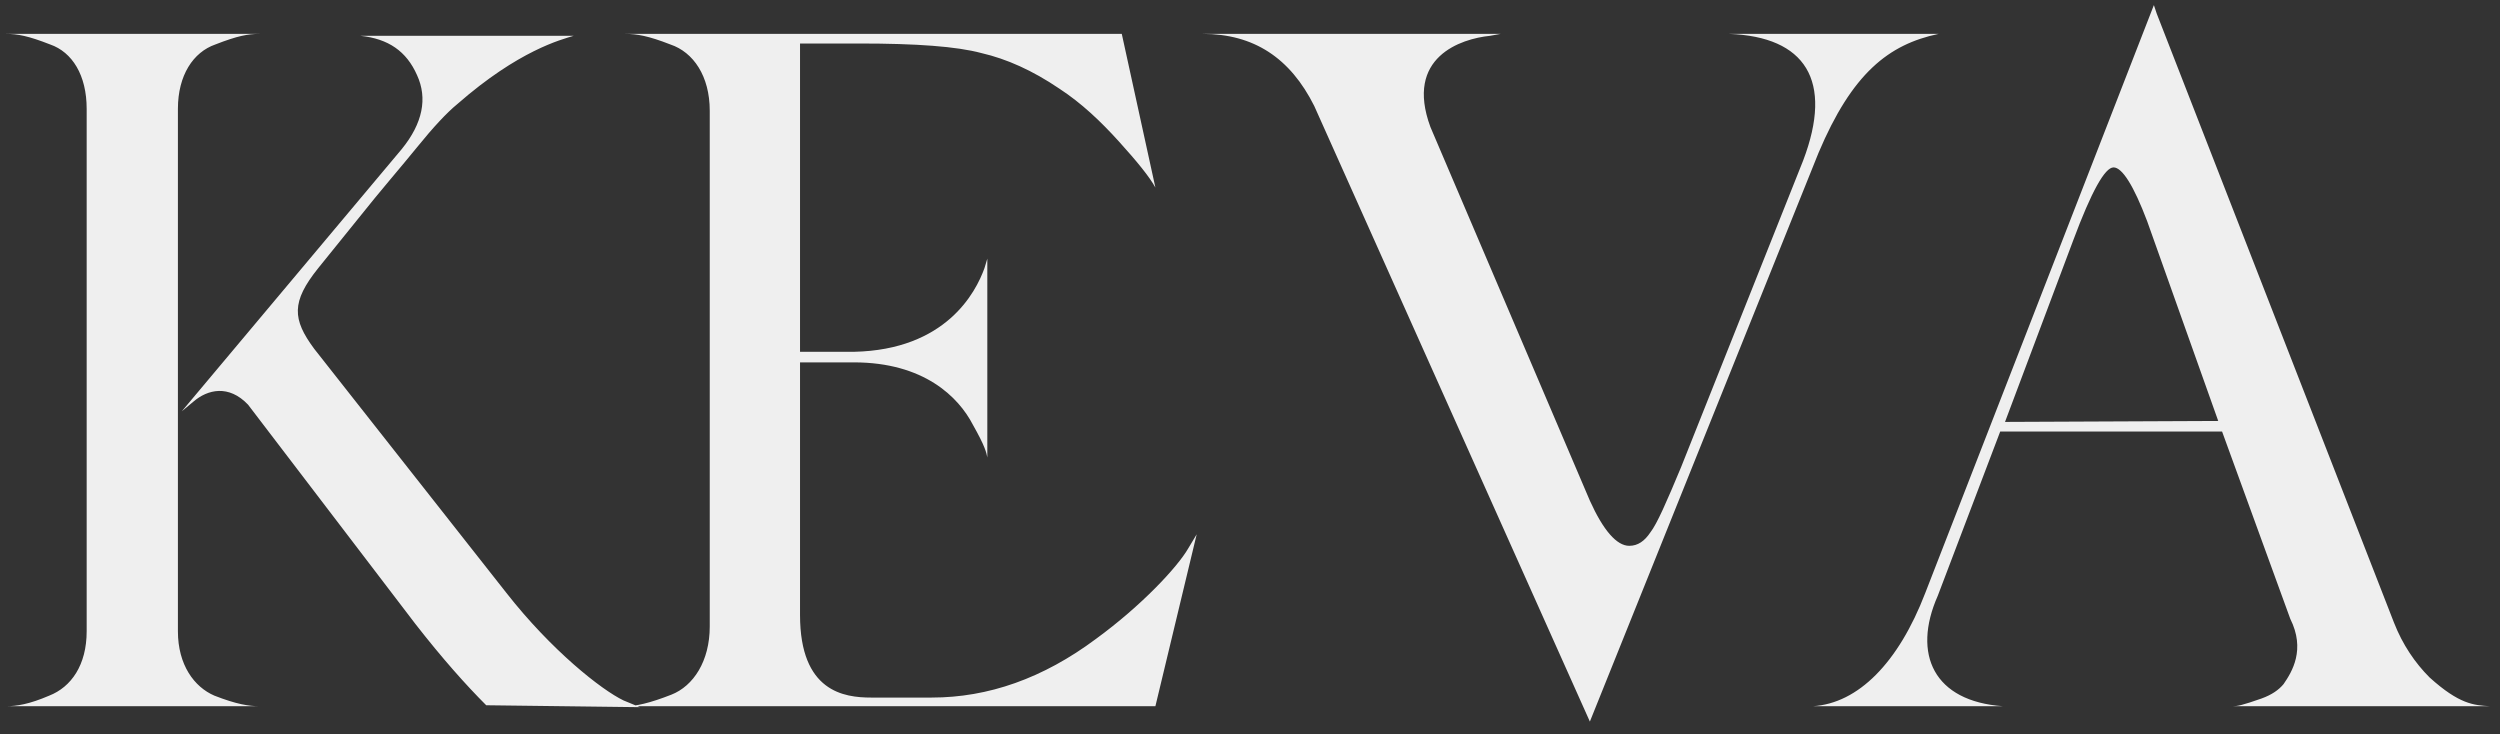 <svg width="177" height="52" viewBox="0 0 177 52" fill="none" xmlns="http://www.w3.org/2000/svg">
<rect x="0" y="0" width="177" height="52" fill="#333333" stroke="none"/>
<path d="M12.596 7.704V44.696C12.596 47.076 13.752 48.64 15.18 49.252C16.744 49.864 17.628 50 18.376 50H0.424C1.172 50 2.056 49.864 3.484 49.252C5.048 48.64 6.136 47.076 6.136 44.696V7.704C6.136 5.324 5.116 3.692 3.552 3.148C1.988 2.536 1.24 2.4 0.424 2.4H18.376C17.56 2.4 16.812 2.536 15.248 3.148C13.684 3.692 12.596 5.324 12.596 7.704ZM22.252 24.704L35.852 41.976C39.048 46.056 42.584 48.844 44.148 49.592L45.304 50.068L34.424 49.932C32.996 48.504 31.296 46.6 29.392 44.152L17.56 28.648C16.2 27.22 14.704 27.56 13.684 28.444L12.868 29.124L28.44 10.56C29.936 8.724 30.276 6.956 29.528 5.324C28.78 3.624 27.488 2.74 25.516 2.536H40.748H40.612C39.728 2.808 36.736 3.556 32.384 7.364C31.636 7.976 30.684 8.996 29.528 10.424C28.372 11.852 26.944 13.484 25.38 15.456L22.524 18.992C20.62 21.372 20.688 22.596 22.252 24.704ZM77.586 45.24C80.85 42.86 83.366 40.14 84.114 38.848L84.726 37.828L81.802 50H44.266C45.014 50 45.966 49.796 47.53 49.184C49.094 48.572 50.25 46.804 50.25 44.356V7.84C50.25 5.392 49.094 3.692 47.462 3.148C45.898 2.536 45.082 2.4 44.266 2.4H79.422L81.802 13.28C81.394 12.532 80.51 11.444 79.218 10.016C77.926 8.588 76.566 7.296 75.002 6.276C73.098 4.984 71.262 4.168 69.494 3.76C67.726 3.284 64.87 3.08 60.858 3.08H56.642V24.908H60.45C66.978 24.772 69.086 20.692 69.698 18.992L69.902 18.312V32.388C69.834 32.048 69.766 31.64 68.882 30.076C67.862 28.104 65.414 25.656 60.45 25.656H56.642V43.54C56.642 48.98 59.77 49.388 61.674 49.388H65.958C69.97 49.388 73.846 48.028 77.586 45.24ZM112.563 51.088L93.047 7.5C91.347 4.1 88.763 2.4 85.159 2.4H91.483H99.711H106.239L105.491 2.536C103.451 2.74 99.439 4.032 101.275 8.996L112.563 35.448C113.515 37.556 114.467 38.644 115.351 38.644C115.963 38.644 116.439 38.304 116.847 37.692C117.323 37.08 118.003 35.516 119.023 33.068L127.659 11.376C129.835 5.664 127.795 2.604 122.423 2.4H137.247C133.711 3.148 131.127 5.188 128.747 10.832L112.563 51.088ZM152.699 0.972L169.495 44.084C170.107 45.648 170.991 46.94 172.011 47.96C174.119 49.864 175.139 49.932 176.295 50H158.071C158.411 50 158.751 49.932 160.111 49.456C160.859 49.184 161.335 48.844 161.675 48.436C162.287 47.552 163.239 45.988 162.151 43.812L157.323 30.552H141.615L137.195 42.18C135.359 46.328 136.923 49.66 141.819 50H128.355C131.551 49.796 134.407 46.94 136.311 41.976L152.495 0.36L152.699 0.972ZM149.639 11.852C149.027 11.852 148.075 13.552 146.783 17.02L141.955 29.872L157.051 29.804L152.019 15.66C151.067 13.144 150.251 11.852 149.639 11.852ZM176.567 50H176.295H176.567Z" fill="white" fill-opacity="0.92"/>
</svg>
